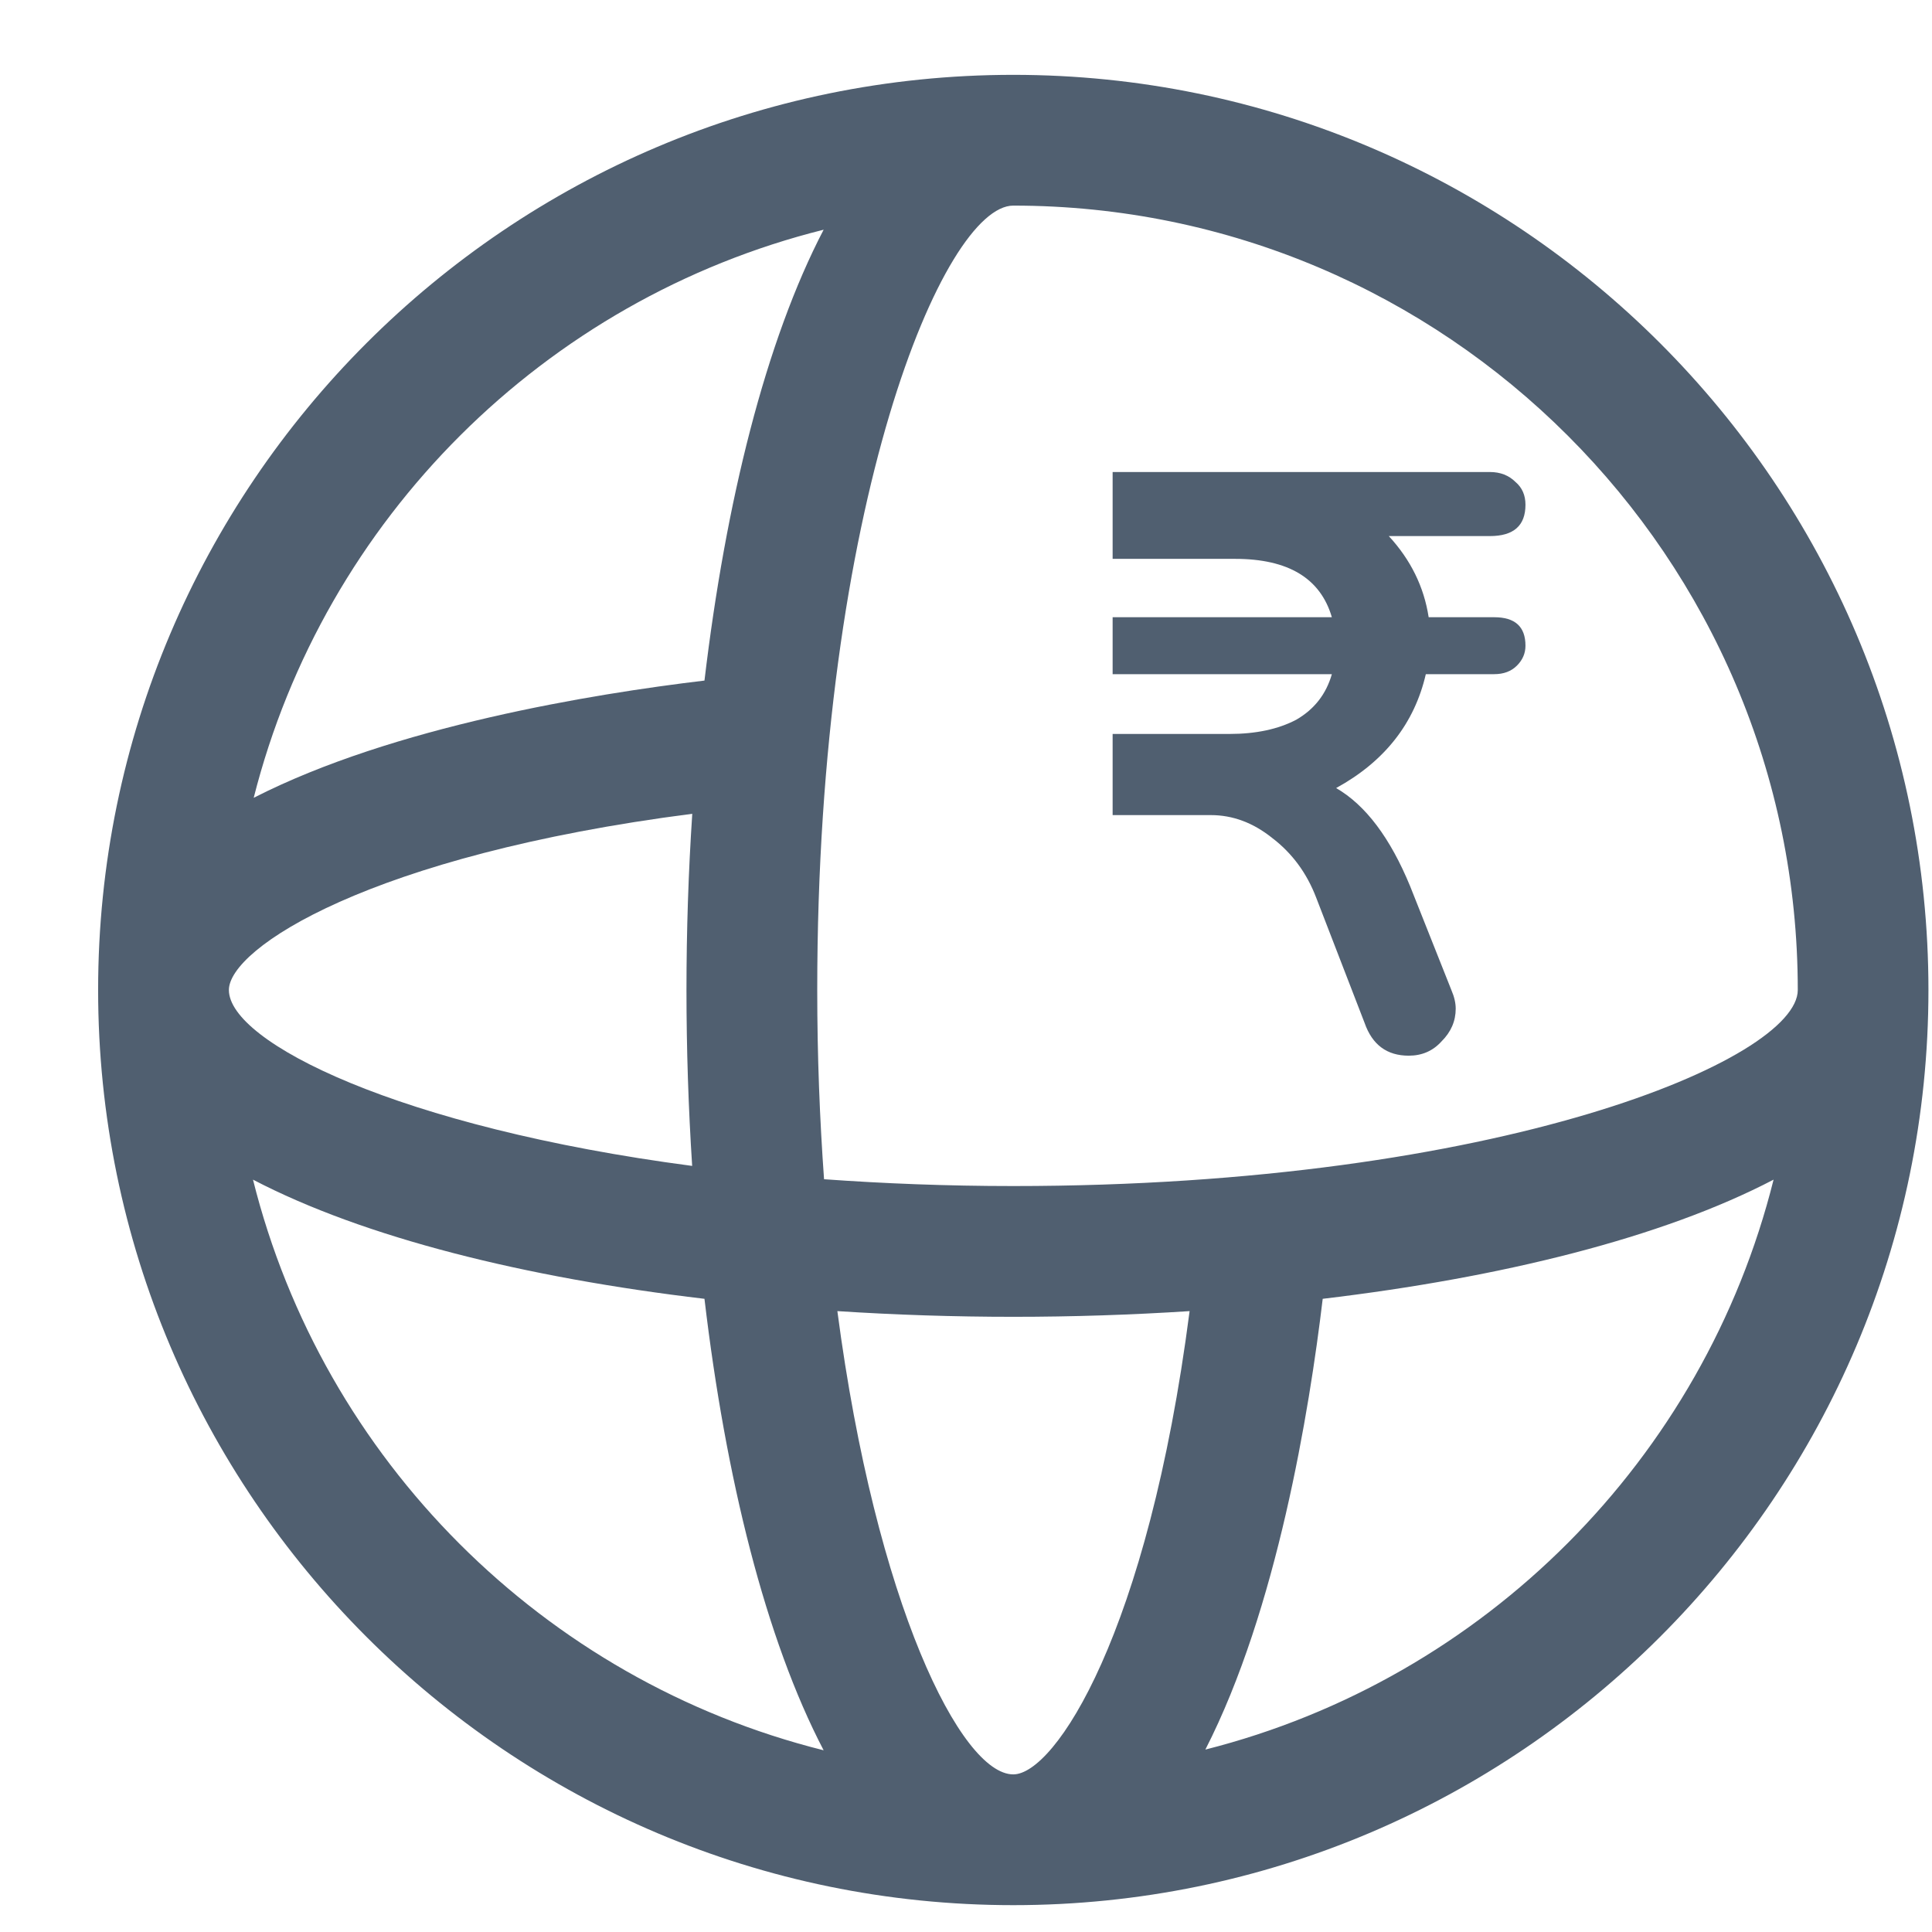 <svg width="19" height="19" viewBox="0 0 19 19" fill="none" xmlns="http://www.w3.org/2000/svg">
<path d="M9.965 0.736C5.002 0.736 0.965 4.773 0.965 9.736C0.965 14.699 5.002 18.736 9.965 18.736C14.928 18.736 18.965 14.699 18.965 9.736C18.965 4.773 14.928 0.736 9.965 0.736ZM17.68 9.736C17.68 10.416 14.751 11.664 9.965 11.664C9.308 11.664 8.689 11.639 8.104 11.597C8.062 11.012 8.037 10.393 8.037 9.736C8.037 4.95 9.285 2.022 9.965 2.022C14.219 2.022 17.68 5.482 17.68 9.736ZM9.965 17.45C9.452 17.45 8.614 15.776 8.235 12.894C8.806 12.931 9.386 12.95 9.965 12.95C10.546 12.95 11.126 12.931 11.699 12.894C11.289 16.066 10.374 17.45 9.965 17.45ZM2.251 9.736C2.251 9.327 3.635 8.412 6.808 8.003C6.77 8.575 6.751 9.155 6.751 9.736C6.751 10.315 6.77 10.895 6.807 11.466C3.926 11.087 2.251 10.249 2.251 9.736ZM8.1 2.259C7.53 3.352 7.137 4.934 6.928 6.693C5.828 6.824 3.868 7.144 2.495 7.846C3.189 5.103 5.353 2.945 8.1 2.259ZM2.488 11.601C3.582 12.172 5.167 12.565 6.928 12.773C7.136 14.534 7.529 16.119 8.1 17.213C5.345 16.525 3.176 14.356 2.488 11.601ZM11.854 17.206C12.557 15.833 12.877 13.873 13.008 12.773C14.767 12.564 16.349 12.172 17.442 11.601C16.756 14.348 14.598 16.512 11.854 17.206Z" fill="#505F70"/>
<path d="M10.942 8.016V7.218H12.09C12.352 7.218 12.571 7.171 12.748 7.078C12.926 6.975 13.042 6.826 13.098 6.63H10.942V6.07H13.098C12.986 5.687 12.669 5.496 12.146 5.496H10.942V4.642H14.652C14.755 4.642 14.839 4.675 14.904 4.74C14.97 4.796 15.002 4.871 15.002 4.964C15.002 5.169 14.886 5.272 14.652 5.272H13.658C13.873 5.505 14.004 5.771 14.05 6.07H14.694C14.9 6.07 15.002 6.163 15.002 6.35C15.002 6.425 14.974 6.49 14.918 6.546C14.862 6.602 14.788 6.63 14.694 6.63H14.022C13.91 7.115 13.616 7.489 13.14 7.75C13.43 7.918 13.672 8.24 13.868 8.716L14.274 9.738C14.302 9.803 14.316 9.864 14.316 9.92C14.316 10.041 14.27 10.149 14.176 10.242C14.092 10.335 13.985 10.382 13.854 10.382C13.64 10.382 13.495 10.275 13.42 10.06L12.944 8.828C12.851 8.585 12.706 8.389 12.51 8.24C12.324 8.091 12.123 8.016 11.908 8.016H10.942Z" fill="#505F70"/>
</svg>

